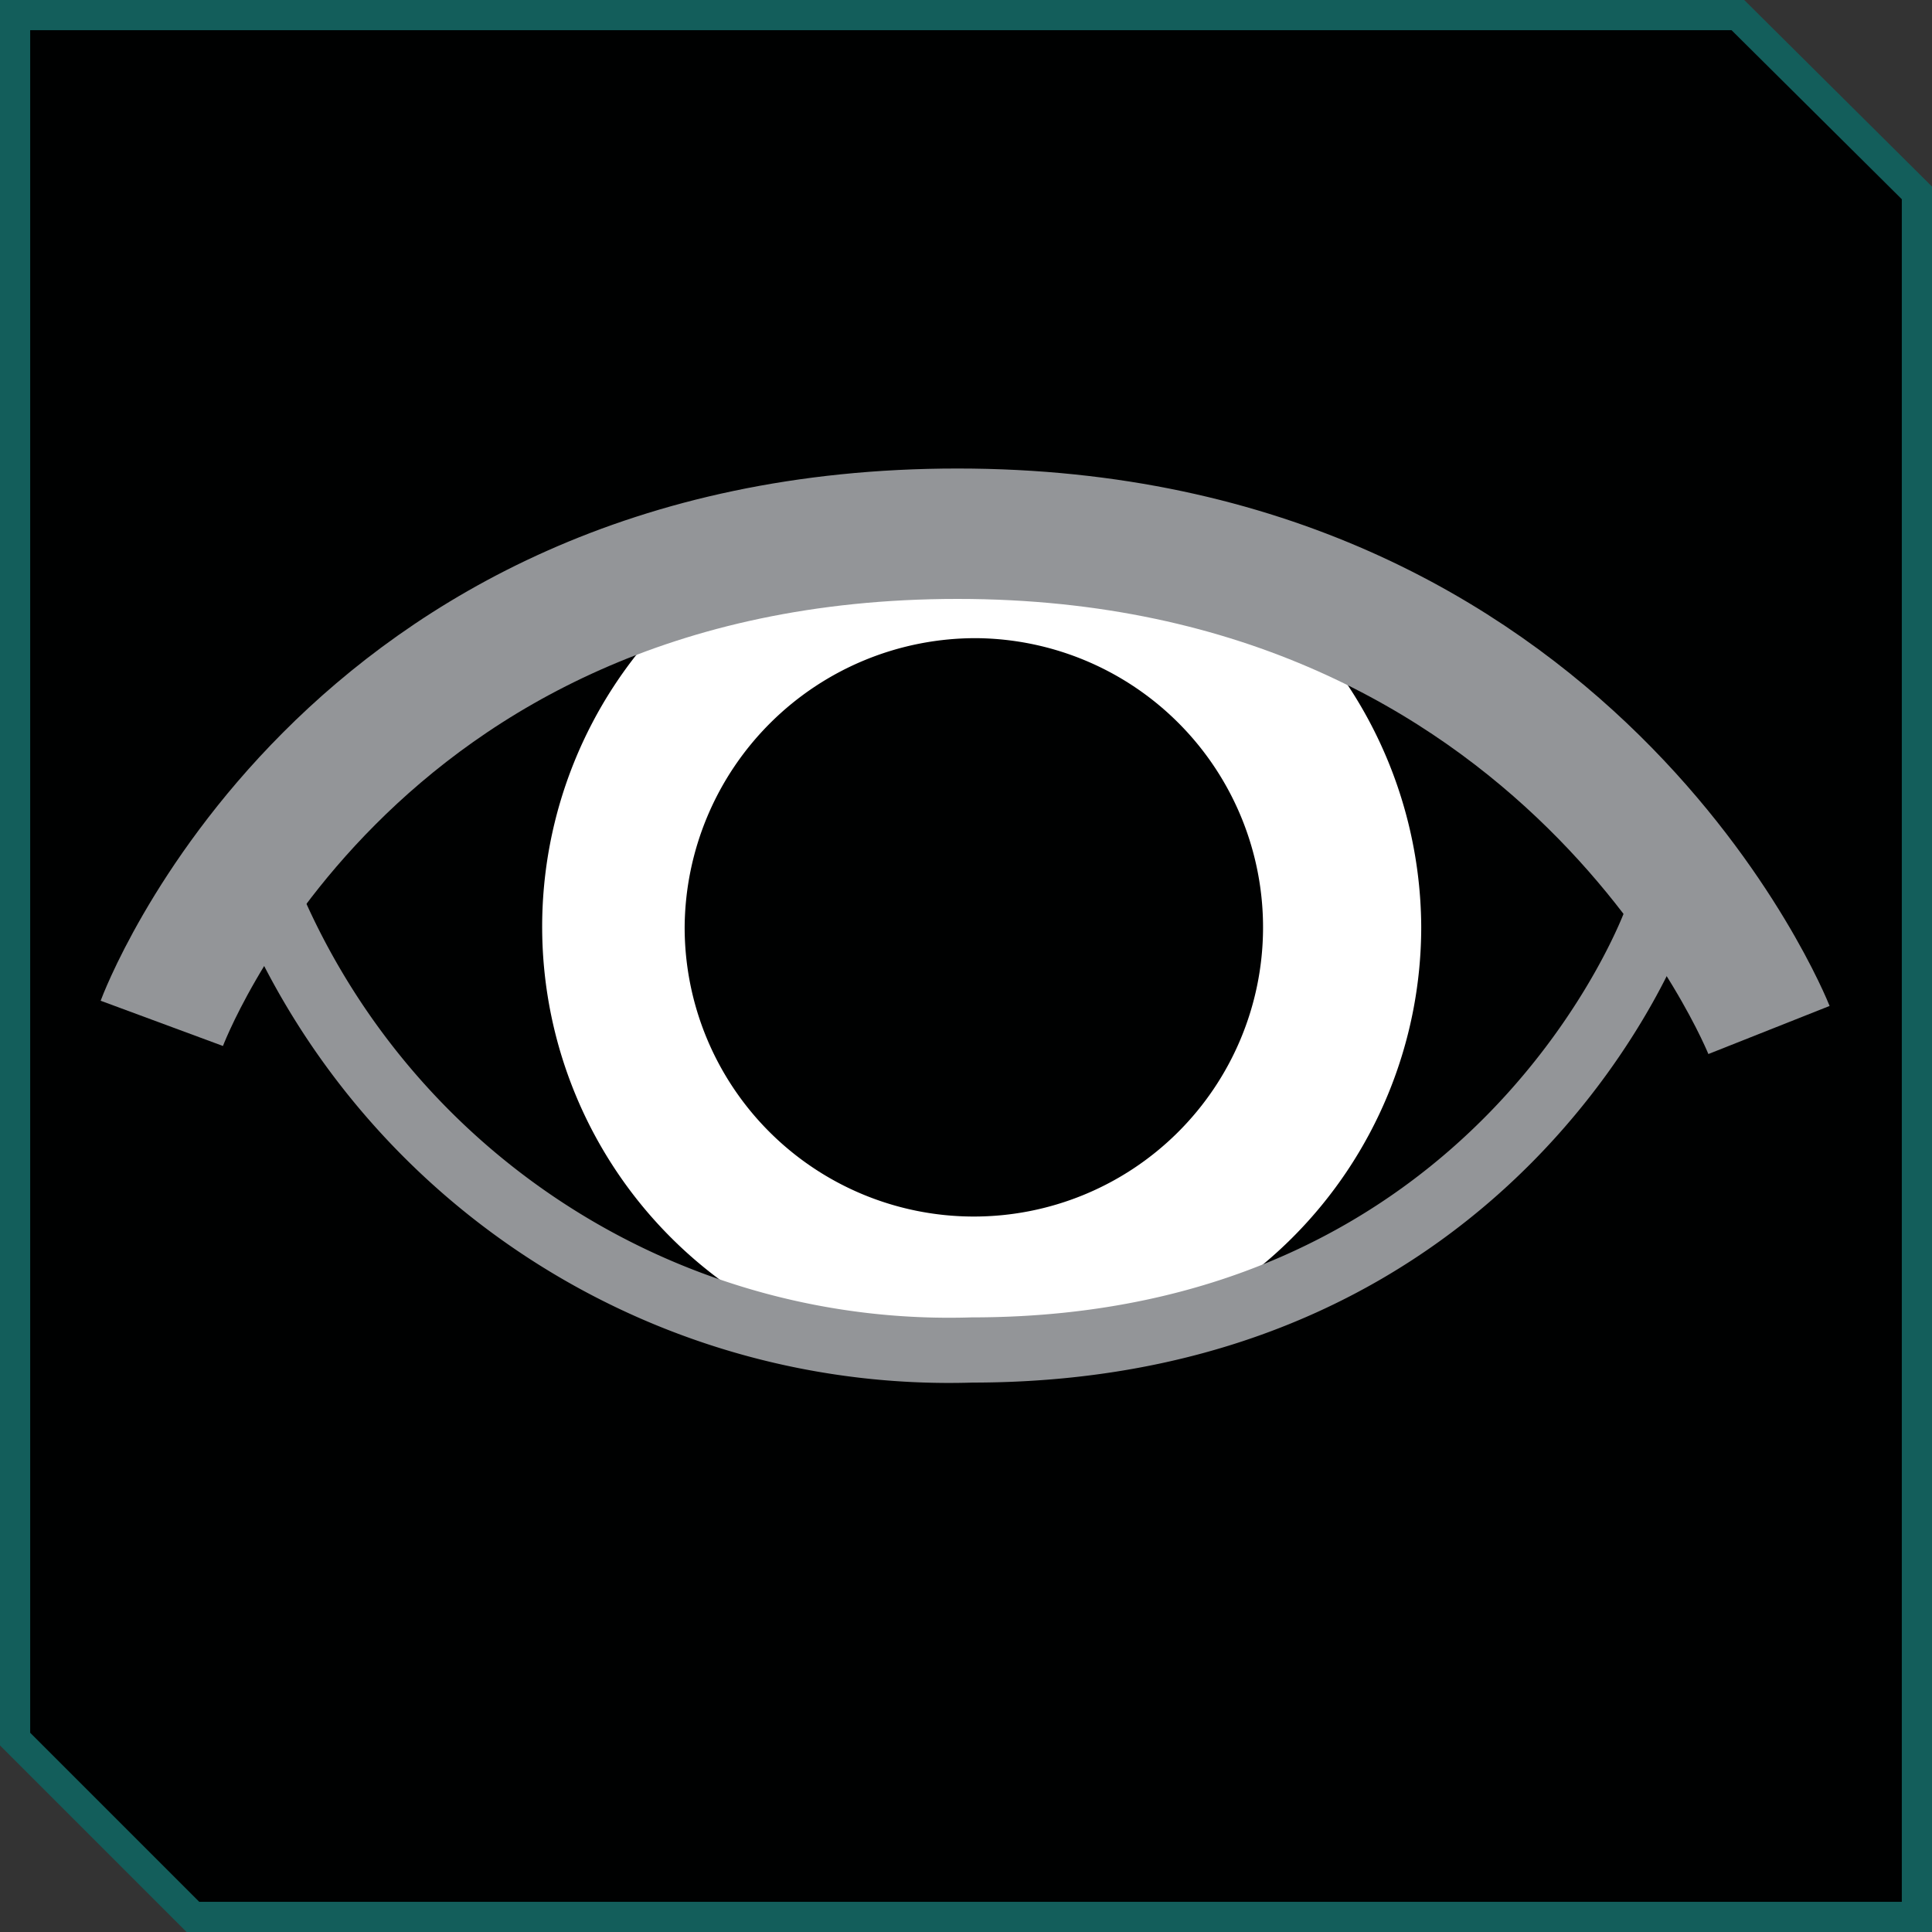 <svg id="Layer_1" data-name="Layer 1" xmlns="http://www.w3.org/2000/svg" viewBox="0 0 32 32"><rect x="0" y="0" width="32" height="32" fill="#333333" stroke="none"/><defs><style>.cls-1{fill:#000101}.cls-2{fill:#135e5b}.cls-3{fill:#fff}.cls-4,.cls-5{fill:none;stroke:#939598;stroke-miterlimit:10}.cls-4{stroke-width:2.16px}.cls-5{stroke-width:1.08px}</style></defs><title>icons</title><path class="cls-1" d="M3.19 31.75L.25 28.8V.25h28.53l2.97 2.94v28.56H3.19z"/><path class="cls-2" d="M28.68.5l2.82 2.8v28.2H3.3L.5 28.7V.5h28.18m.21-.5H0v28.91L3.09 32H32V3.09L28.89 0z"/><path class="cls-3" d="M16.18 8.07a7.28 7.28 0 1 0 7.36 7.28 7.32 7.32 0 0 0-7.36-7.28m0 2.5a4.79 4.79 0 1 1-4.84 4.79 4.82 4.82 0 0 1 4.84-4.79"/><path class="cls-4" d="M2.68 16.95s3-8.11 13.18-8.11 13.44 8.22 13.44 8.22"/><path class="cls-5" d="M27.43 15.24s-2.54 7.12-11.33 7.12a12.23 12.23 0 0 1-11.54-7.22"/></svg>
